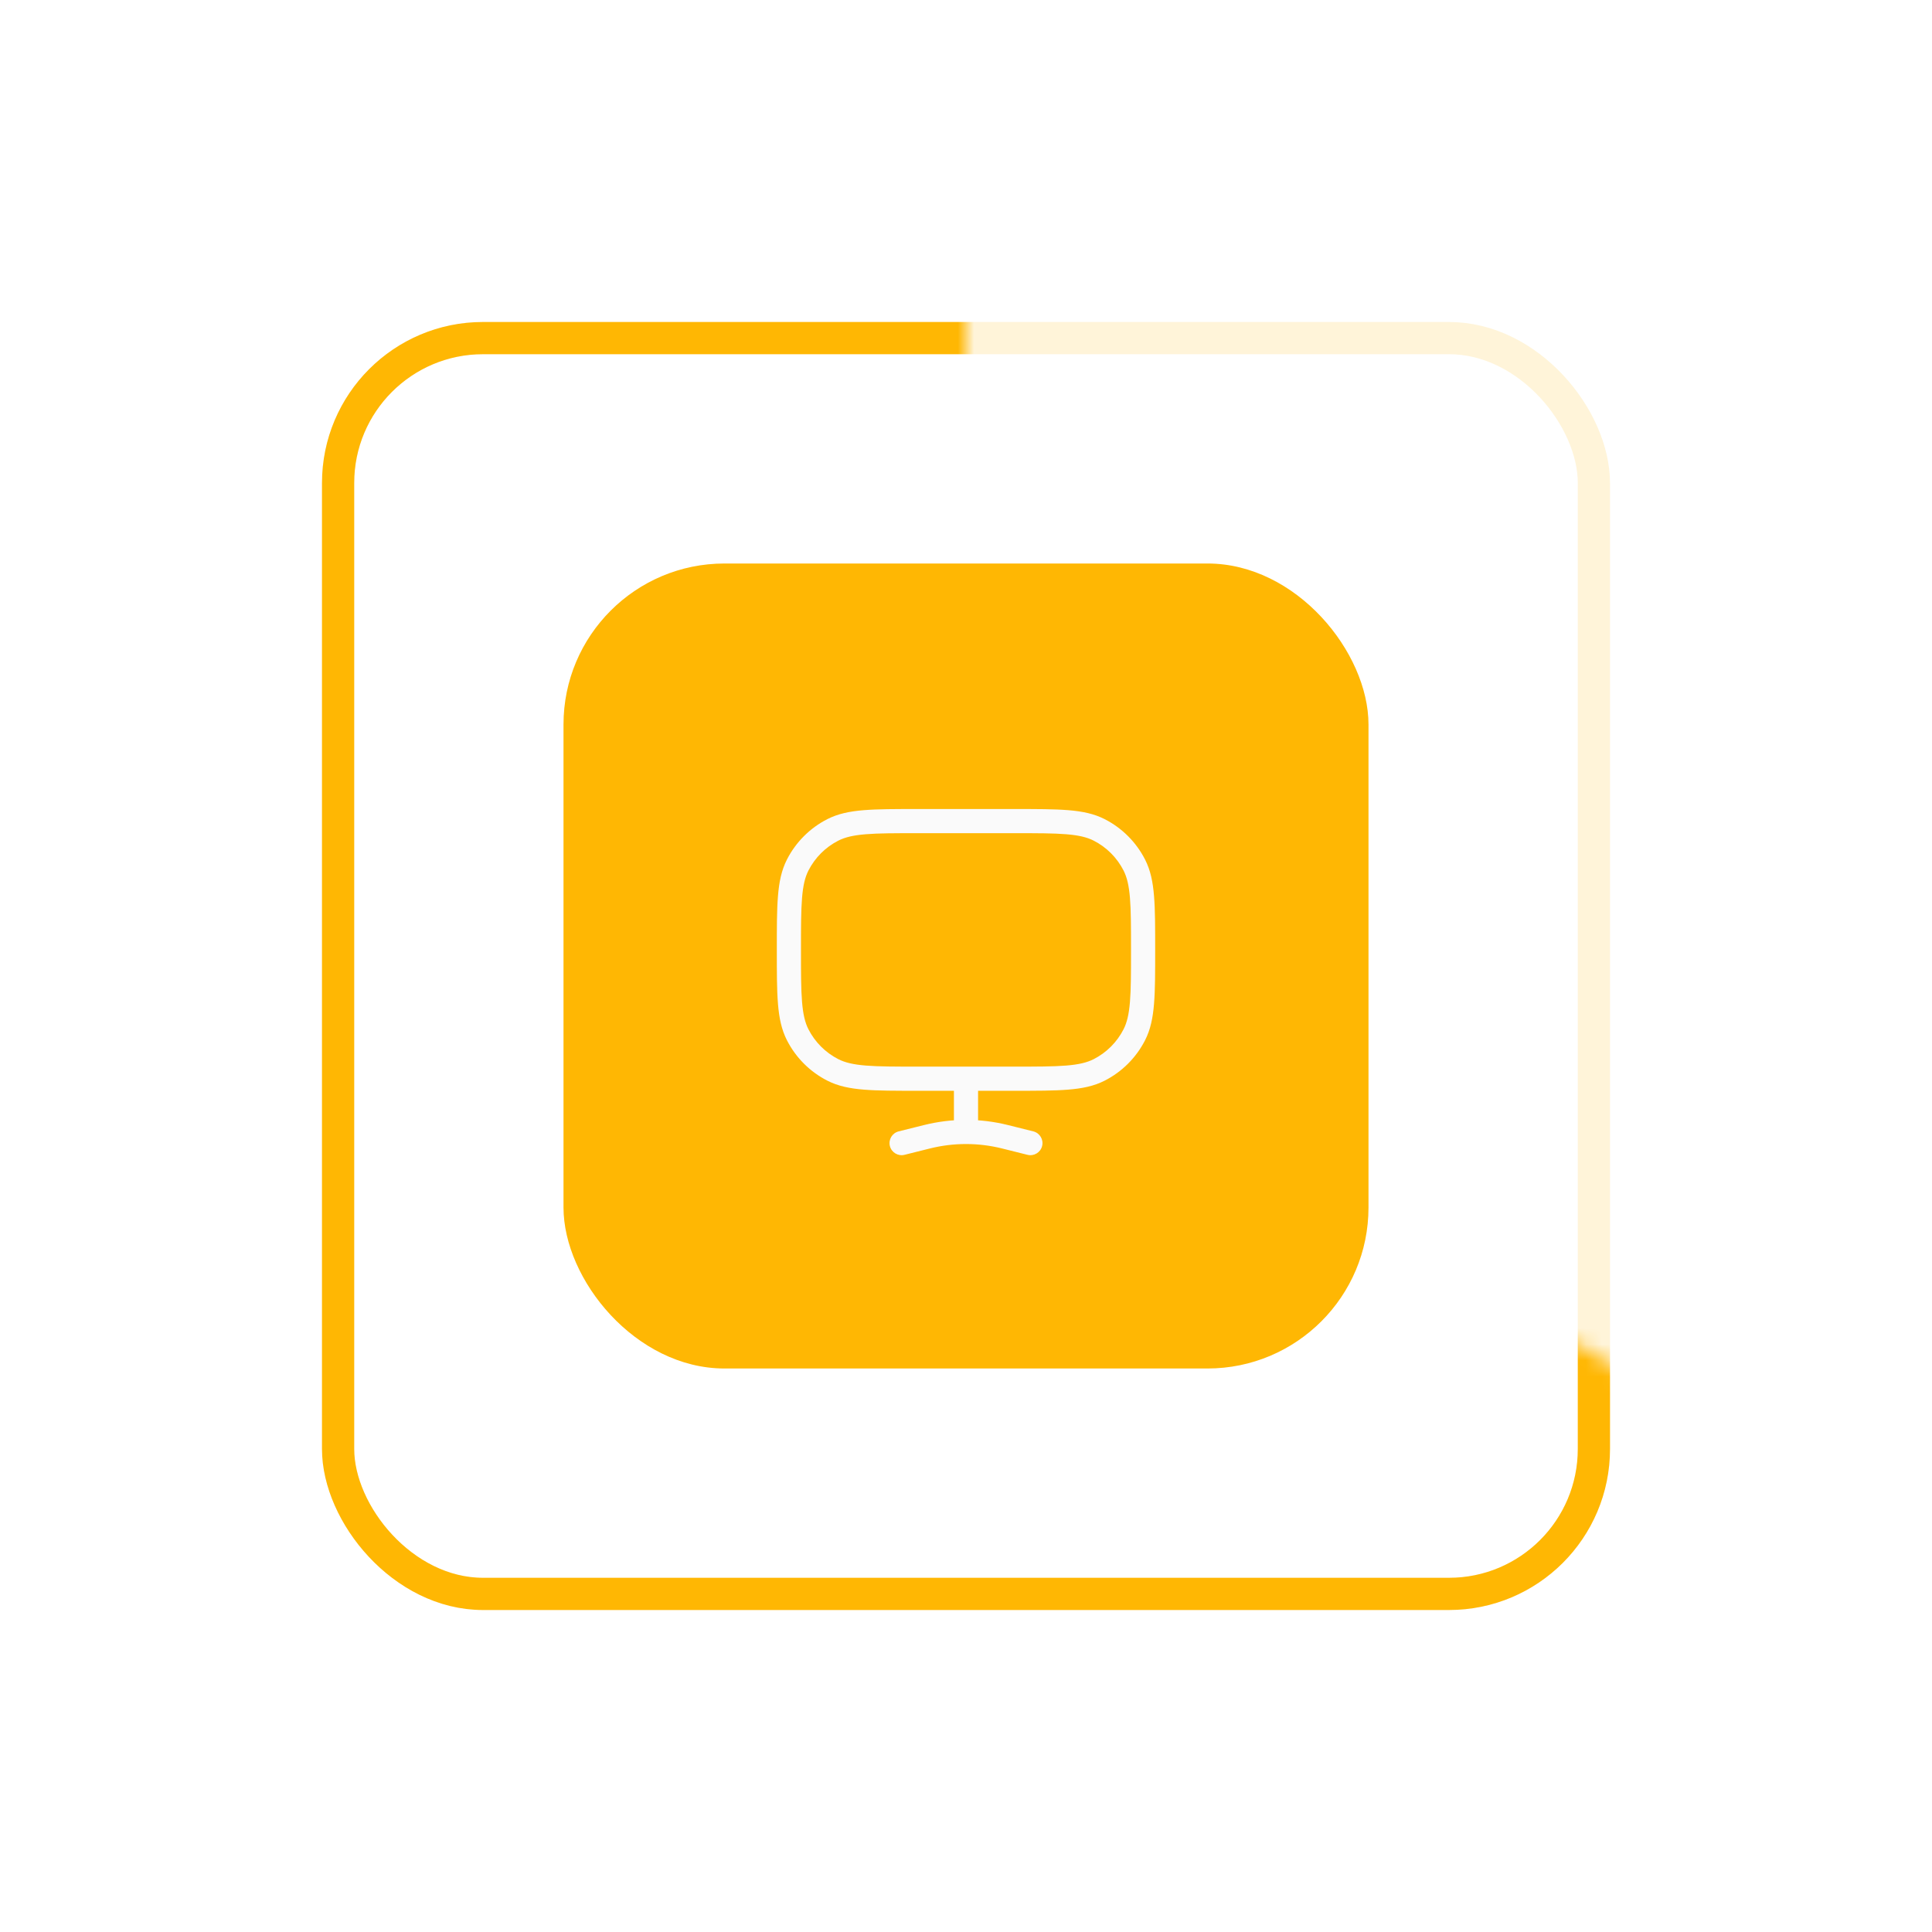 <svg width="120" height="120" viewBox="0 0 120 120" fill="none" xmlns="http://www.w3.org/2000/svg">
<g filter="url(#filter0_di_76_418)">
<rect x="35" y="35" width="50" height="50" rx="10" fill="#FFB703"/>
</g>
<rect x="21" y="21" width="78" height="78" rx="9" stroke="#FFB703" stroke-opacity="0.15" stroke-width="2"/>
<mask id="mask0_76_418" style="mask-type:alpha" maskUnits="userSpaceOnUse" x="0" y="0" width="112" height="120">
<path d="M60 0C49.545 -1.24678e-07 39.271 2.732 30.197 7.925C21.122 13.119 13.563 20.593 8.267 29.608C2.971 38.623 0.122 48.865 0.004 59.32C-0.115 69.774 2.501 80.078 7.591 89.211C12.681 98.344 20.069 105.987 29.023 111.385C37.978 116.783 48.187 119.747 58.639 119.985C69.092 120.222 79.425 117.723 88.615 112.737C97.805 107.751 105.532 100.45 111.031 91.557L60 60L60 0Z" fill="#C4C4C4"/>
</mask>
<g mask="url(#mask0_76_418)">
<rect x="21" y="21" width="78" height="78" rx="9" stroke="#FFB703" stroke-width="2"/>
</g>
<path d="M51.73 66.455L52.071 65.787L51.73 66.455ZM49.545 64.27L50.213 63.929L49.545 64.27ZM70.455 64.27L69.787 63.929L70.455 64.27ZM68.27 66.455L67.93 65.787L68.27 66.455ZM68.27 51.545L67.93 52.213L68.27 51.545ZM70.455 53.73L69.787 54.071L70.455 53.73ZM51.73 51.545L52.071 52.213L51.73 51.545ZM49.545 53.73L50.213 54.071L49.545 53.73ZM55.818 70.272C55.416 70.373 55.172 70.78 55.272 71.182C55.373 71.584 55.78 71.828 56.182 71.728L55.818 70.272ZM57.575 70.606L57.393 69.879L57.575 70.606ZM62.425 70.606L62.607 69.879L62.425 70.606ZM63.818 71.728C64.22 71.828 64.627 71.584 64.728 71.182C64.828 70.78 64.584 70.373 64.182 70.272L63.818 71.728ZM60.75 67C60.75 66.586 60.414 66.25 60 66.25C59.586 66.25 59.25 66.586 59.25 67H60.75ZM60 70.308V71.058V70.308ZM57 51.75H63V50.25H57V51.75ZM63 66.25H57V67.75H63V66.25ZM57 66.25C55.587 66.25 54.573 66.249 53.777 66.184C52.99 66.12 52.482 65.996 52.071 65.787L51.39 67.123C52.048 67.459 52.775 67.608 53.655 67.679C54.526 67.751 55.612 67.75 57 67.75V66.25ZM48.25 59C48.25 60.388 48.249 61.474 48.321 62.345C48.392 63.225 48.541 63.952 48.877 64.61L50.213 63.929C50.004 63.518 49.88 63.01 49.816 62.223C49.751 61.427 49.75 60.413 49.75 59H48.25ZM52.071 65.787C51.271 65.379 50.621 64.729 50.213 63.929L48.877 64.61C49.428 65.692 50.308 66.572 51.39 67.123L52.071 65.787ZM70.25 59C70.25 60.413 70.249 61.427 70.184 62.223C70.12 63.01 69.996 63.518 69.787 63.929L71.123 64.61C71.459 63.952 71.608 63.225 71.679 62.345C71.751 61.474 71.75 60.388 71.75 59H70.25ZM63 67.75C64.388 67.75 65.474 67.751 66.345 67.679C67.225 67.608 67.952 67.459 68.61 67.123L67.93 65.787C67.518 65.996 67.01 66.12 66.223 66.184C65.427 66.249 64.412 66.25 63 66.25V67.75ZM69.787 63.929C69.379 64.729 68.729 65.379 67.93 65.787L68.61 67.123C69.692 66.572 70.572 65.692 71.123 64.61L69.787 63.929ZM63 51.75C64.412 51.75 65.427 51.751 66.223 51.816C67.01 51.88 67.518 52.004 67.93 52.213L68.61 50.877C67.952 50.541 67.225 50.392 66.345 50.321C65.474 50.249 64.388 50.25 63 50.25V51.75ZM71.75 59C71.75 57.612 71.751 56.526 71.679 55.655C71.608 54.775 71.459 54.048 71.123 53.39L69.787 54.071C69.996 54.482 70.12 54.99 70.184 55.777C70.249 56.573 70.25 57.587 70.25 59H71.75ZM67.93 52.213C68.729 52.621 69.379 53.271 69.787 54.071L71.123 53.39C70.572 52.308 69.692 51.428 68.61 50.877L67.93 52.213ZM57 50.25C55.612 50.25 54.526 50.249 53.655 50.321C52.775 50.392 52.048 50.541 51.39 50.877L52.071 52.213C52.482 52.004 52.99 51.88 53.777 51.816C54.573 51.751 55.587 51.75 57 51.75V50.25ZM49.75 59C49.75 57.587 49.751 56.573 49.816 55.777C49.88 54.99 50.004 54.482 50.213 54.071L48.877 53.39C48.541 54.048 48.392 54.775 48.321 55.655C48.249 56.526 48.25 57.612 48.25 59H49.75ZM51.39 50.877C50.308 51.428 49.428 52.308 48.877 53.39L50.213 54.071C50.621 53.271 51.271 52.621 52.071 52.213L51.39 50.877ZM56.182 71.728L57.757 71.334L57.393 69.879L55.818 70.272L56.182 71.728ZM62.243 71.334L63.818 71.728L64.182 70.272L62.607 69.879L62.243 71.334ZM60.75 70V67H59.25V70H60.75ZM57.757 71.334C58.493 71.15 59.246 71.058 60 71.058V69.558C59.124 69.558 58.249 69.665 57.393 69.879L57.757 71.334ZM60 71.058C60.754 71.058 61.507 71.15 62.243 71.334L62.607 69.879C61.751 69.665 60.876 69.558 60 69.558V71.058ZM59.25 70V70.308H60.75V70H59.25Z" fill="#FAFAFA"/>
<defs>
<filter id="filter0_di_76_418" x="10" y="10" width="100" height="100" filterUnits="userSpaceOnUse" color-interpolation-filters="sRGB">
<feFlood flood-opacity="0" result="BackgroundImageFix"/>
<feColorMatrix in="SourceAlpha" type="matrix" values="0 0 0 0 0 0 0 0 0 0 0 0 0 0 0 0 0 0 127 0" result="hardAlpha"/>
<feOffset/>
<feGaussianBlur stdDeviation="12.5"/>
<feComposite in2="hardAlpha" operator="out"/>
<feColorMatrix type="matrix" values="0 0 0 0 1 0 0 0 0 0.718 0 0 0 0 0.012 0 0 0 0.35 0"/>
<feBlend mode="normal" in2="BackgroundImageFix" result="effect1_dropShadow_76_418"/>
<feBlend mode="normal" in="SourceGraphic" in2="effect1_dropShadow_76_418" result="shape"/>
<feColorMatrix in="SourceAlpha" type="matrix" values="0 0 0 0 0 0 0 0 0 0 0 0 0 0 0 0 0 0 127 0" result="hardAlpha"/>
<feOffset/>
<feGaussianBlur stdDeviation="5"/>
<feComposite in2="hardAlpha" operator="arithmetic" k2="-1" k3="1"/>
<feColorMatrix type="matrix" values="0 0 0 0 1 0 0 0 0 1 0 0 0 0 1 0 0 0 0.25 0"/>
<feBlend mode="normal" in2="shape" result="effect2_innerShadow_76_418"/>
</filter>
</defs>
</svg>

